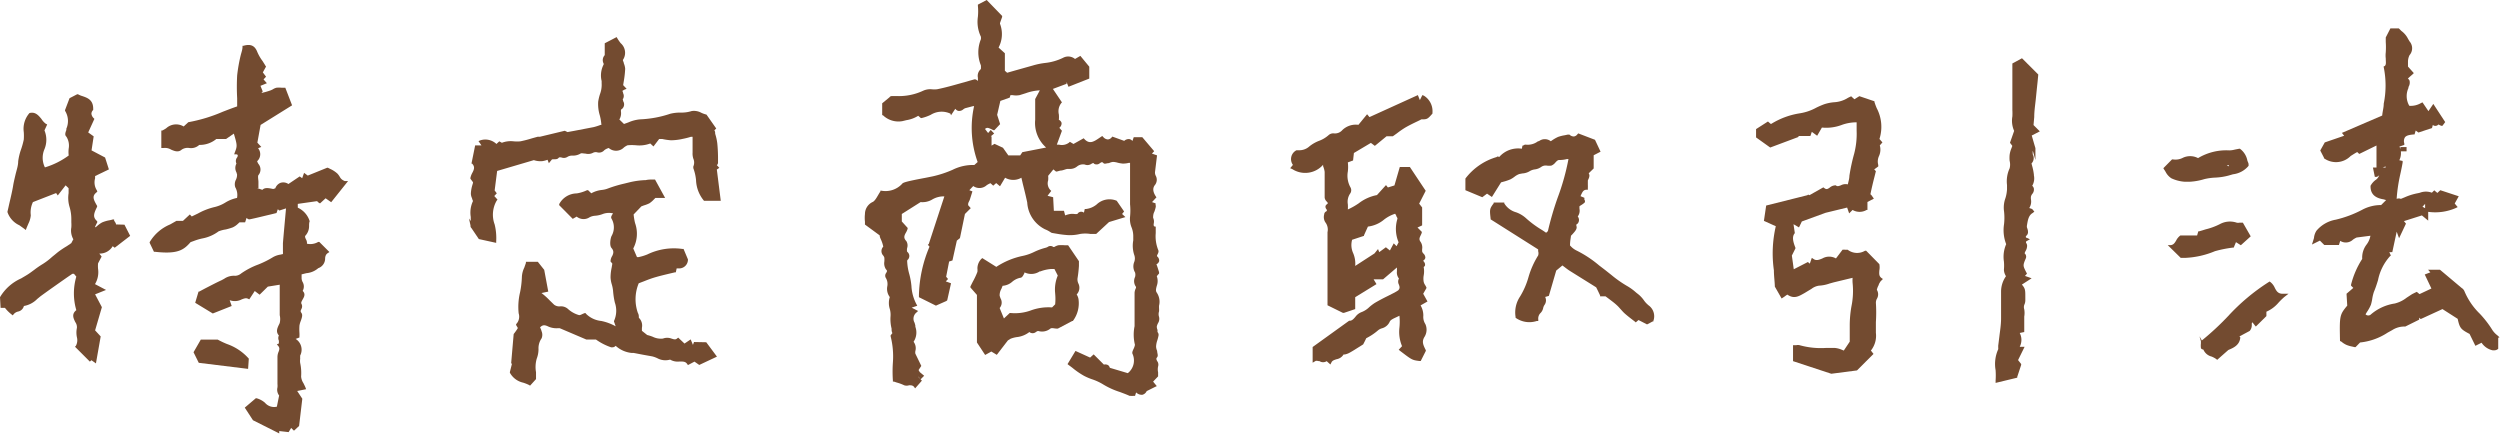 <svg xmlns="http://www.w3.org/2000/svg" viewBox="0 0 210.3 36.47"><defs><style>.cls-1{fill:#734b30;}</style></defs><g id="レイヤー_2" data-name="レイヤー 2"><g id="レイヤー_1-2" data-name="レイヤー 1"><path class="cls-1" d="M97.34,30.05c.11-.14,0-.33,0-.53a1,1,0,0,1-.09-.37,1.85,1.85,0,0,1,.11-.54,3.48,3.48,0,0,0,.1-.41.36.36,0,0,0-.09-.27.93.93,0,0,1,0-.1l0-.08a.66.66,0,0,1-.06-.29,1.12,1.12,0,0,1,.1-.27.68.68,0,0,0,.09-.53.76.76,0,0,1,0-.47,2,2,0,0,0,0-.24,1.94,1.94,0,0,1,0-.24,1.37,1.37,0,0,0-.19-1.09c-.11-.15-.07-.32,0-.58a1.16,1.16,0,0,0,0-.8,1.25,1.25,0,0,1,.09-.12l.1-.11,0-.06,0-.06c-.08-.25-.14-.46-.22-.66a.42.42,0,0,0,.23-.27.46.46,0,0,0-.18-.4l0-.08c.08-.15.17-.31.1-.45a3.1,3.1,0,0,1-.21-1.42v-.55l-.08,0c-.1-.05-.11-.1-.08-.29a.73.73,0,0,0-.06-.45c0-.09,0-.32.1-.5a2.47,2.47,0,0,0,.11-.36.4.4,0,0,0,0-.22.14.14,0,0,1,0-.06l0-.07-.3-.11.37-.4-.06-.09c-.24-.37-.27-.68-.08-.93a.71.71,0,0,0,.08-.8.59.59,0,0,1-.06-.31l.17-1.4-.43-.15.19-.2-1-1.18h-.72l-.11.32A.45.45,0,0,0,95,11.7a.56.56,0,0,0-.43.15l-1-.36-.06.07a.45.45,0,0,1-.32.17h0a.56.56,0,0,1-.39-.21l-.08-.08-.21.14c-.52.36-.86.56-1.28.13l-.07-.08-.86.48L90,11.93l-.09.08a1,1,0,0,1-.82.16H88.9L89.33,11l-.22-.25a.47.47,0,0,0,.19-.41.41.41,0,0,0-.23-.26,2.36,2.36,0,0,0,0-.46,1.12,1.12,0,0,1,.19-.93l.07-.08-.76-1.13,1.15-.43,0-.15.16.4,1.75-.69v-1l-.75-.91-.45.26a.9.9,0,0,0-1-.1,4.54,4.54,0,0,1-1.55.44,6.16,6.16,0,0,0-1,.21l-1.53.43-.63.18-.19-.17V4.48L84,4a2.42,2.42,0,0,0,.12-2l0-.06,0,0c.07-.21.14-.4.18-.51l0-.09L83,0l-.74.39,0,.1a4.7,4.7,0,0,1,0,.92,2.89,2.89,0,0,0,.25,1.67.63.63,0,0,1,0,.23,2.89,2.89,0,0,0,0,2.18,1.37,1.37,0,0,1,0,.32.75.75,0,0,0-.25.72,2.35,2.35,0,0,1,0,.28c-.1-.09-.2-.16-.31-.13L80.82,7c-.64.18-1.3.37-2,.51a2.22,2.22,0,0,1-.45,0,1.44,1.44,0,0,0-.71.12,4.8,4.8,0,0,1-2.25.45h-.06l.05,0-.34,0h0c-.17,0-.21.07-.22.09l-.63.52v1l.06,0a1.87,1.87,0,0,0,1.64.5l.33-.08a2.65,2.65,0,0,0,1-.37l.22.19h.07a3.8,3.8,0,0,0,.76-.27,1.74,1.74,0,0,1,1.66-.1L80,9.7l.07-.11.29-.44a.46.46,0,0,0,.25.18.53.53,0,0,0,.43-.14.68.68,0,0,1,.16-.09l.65-.17.09,0a8.47,8.47,0,0,0,.3,4.7l-.28.25a3.83,3.83,0,0,0-1.82.4,9,9,0,0,1-1.66.55l-.59.12c-1.49.28-1.93.39-2,.51a1.9,1.9,0,0,1-1.75.58h-.08l0,.06c-.08.12-.15.24-.22.36s-.26.46-.43.53a1.12,1.12,0,0,0-.65,1V18a2.87,2.87,0,0,0,0,.65v.24L74,19.8c0,.17.11.34.16.48a2.55,2.55,0,0,1,.14.47.54.54,0,0,0,0,.75.56.56,0,0,1,.09.17,1.93,1.93,0,0,1,0,.34.91.91,0,0,0,.14.65c.12.11.1.17,0,.32a.37.37,0,0,0,0,.42,1,1,0,0,1,.11.68,1.14,1.14,0,0,0,.21.91,1.65,1.65,0,0,0,0,1,1.82,1.82,0,0,1,.06.65,3.25,3.25,0,0,0,.09,1c0,.12,0,.25.07.38l-.15.19,0,.08a6.9,6.9,0,0,1,.19,2.21,11,11,0,0,0,0,1.51v.09l.09,0,.24.08a3.56,3.56,0,0,1,.62.23.65.65,0,0,0,.41,0c.18,0,.29,0,.41.12l.1.14.57-.65-.1-.1c-.07-.07-.21-.21-.2-.25a.17.17,0,0,1,0,0l.19.24.3-.3-.37-.31-.1-.17.23-.35L77,29.75a.63.63,0,0,1,0-.22.89.89,0,0,0-.15-.78A1.4,1.4,0,0,0,77,27.49l0-.09a2,2,0,0,0-.07-.26.67.67,0,0,1,.16-.85l.14-.13-.54-.28.47-.16-.08-.15a3.7,3.7,0,0,1-.41-1.51,5.78,5.78,0,0,0-.18-1,4.68,4.68,0,0,1-.18-1.11s0-.07.07-.12a.44.44,0,0,0-.07-.65.7.7,0,0,1,0-.32.7.7,0,0,0-.07-.58c-.27-.28-.17-.48,0-.77a2,2,0,0,0,.11-.26l0-.08-.49-.54V18L77.44,17a1.61,1.61,0,0,0,1-.23,1.88,1.88,0,0,1,1-.25l-1.31,4-.08.07.14.16a11,11,0,0,0-.89,4.09V25l1.43.71.88-.39.07-.06L80,23.83l-.44-.16.19-.2-.16-.19L79.84,22l.28-.09.37-1.67.26-.21,0,0L81.17,18l.49-.49-.22-.25,0-.08c0-.14.1-.26.14-.38s.09-.28.13-.41l.09-.29L81.54,16l.33-.35A.9.9,0,0,0,83,15.58a1.66,1.66,0,0,1,.32-.17l.23.21.25-.22.32.27.43-.72a1.37,1.37,0,0,0,1.37,0l.12.52c.13.52.25,1,.37,1.56a2.69,2.69,0,0,0,1.5,2.26,2.24,2.24,0,0,1,.44.23l.12.07h0l.47.08a8.18,8.18,0,0,0,.92.11,3.64,3.64,0,0,0,1-.1,2.78,2.78,0,0,1,.87,0h.48l1.08-1,1.38-.42L94.39,18l.17-.21-.62-.9,0,0a1.56,1.56,0,0,0-1.68.3,1.71,1.71,0,0,1-.9.39h-.11l-.07.31h0a.37.37,0,0,0-.55.11,1.12,1.12,0,0,1-.26,0,1.29,1.29,0,0,0-.34,0,2.11,2.11,0,0,0-.43.12h0l-.1-.39h-.85l-.06-1.14-.47-.12.31-.41-.09-.09a.82.82,0,0,1-.17-.79,1.72,1.72,0,0,0,0-.39l.44-.54.22.18.07,0,.29-.08c.21,0,.4-.11.59-.14l.19,0a.93.93,0,0,0,.65-.22.8.8,0,0,1,.63-.15.58.58,0,0,0,.56-.06c.13-.07.17-.09.23,0a.42.42,0,0,0,.49-.06c.14-.09.19-.11.29,0s.28,0,.47,0a1,1,0,0,1,.33-.1,1.6,1.6,0,0,1,.41.07,2.7,2.7,0,0,0,.41.07,1.82,1.82,0,0,0,.51-.06l.11,0v3c0,.16,0,.32,0,.48a5.23,5.23,0,0,1,0,1.05,1.9,1.9,0,0,0,.14.93,2,2,0,0,1,.13.67c0,.13,0,.26,0,.39a2.48,2.48,0,0,0,.08,1.22.83.83,0,0,1,0,.6,1,1,0,0,0,.07.88.68.68,0,0,1,0,.38.81.81,0,0,0,.08.83l0,.09a1,1,0,0,0-.12.41c0,.69,0,1.44,0,2.17,0,.21,0,.43,0,.64A3.55,3.55,0,0,0,95.47,29c0,.06-.06.25-.12.36a1.72,1.72,0,0,0-.1.26l0,.06,0,.05a1.35,1.35,0,0,1-.38,1.66l-1.51-.45a.44.44,0,0,0-.14-.22.48.48,0,0,0-.36-.05h0L92,29.81l-.3.27-1.23-.56-.67,1.11.1.08c.15.11.29.21.42.32a6.49,6.49,0,0,0,.86.58,4.71,4.71,0,0,0,.73.31,4.53,4.53,0,0,1,.86.4,6.49,6.49,0,0,0,1.45.66c.26.1.54.2.8.32l.11,0a.65.65,0,0,0,.2,0l.06,0,.09,0,.09-.29a.67.67,0,0,0,.52.2.55.55,0,0,0,.37-.31l.68-.34.17-.08L97,32.1l.42-.44v-.05c0-.1,0-.19,0-.29a1.17,1.17,0,0,1,0-.5.5.5,0,0,0-.09-.46C97.27,30.21,97.24,30.17,97.34,30.05Zm-14-18.58.29-.24-.29-.3-.22.26-.26-.34c.17-.16.3-.08.5,0l.2.1.09,0,.48-.51-.25-.78.27-1.17.79-.28L85,8l.16,0a1.63,1.63,0,0,0,.62,0l.51-.16a4.06,4.06,0,0,1,1.18-.24h0l-.39.73v1.75A2.75,2.75,0,0,0,88,12.41l-2,.39,0,0-.18.27h-1l-.45-.64-.71-.33-.25.15v-.78Z"/><path class="cls-1" d="M28.55,14.82a1.66,1.66,0,0,0-.16-.21,2.29,2.29,0,0,0-.61-.4l-.2-.1-.06,0-1.63.66-.31-.23-.16.45-.21-.15-.95.64a.75.75,0,0,0-.69-.09.77.77,0,0,0-.41.45l-.18.06c-.4-.09-.71-.14-.91.07l-.44-.15.11,0v-.1c0-.14,0-.29,0-.43s-.07-.47,0-.56a.73.73,0,0,0,0-.94,1,1,0,0,1-.11-.23.79.79,0,0,0,.08-1.09l.27-.11L21.65,12l.27-1.49,2.65-1.65L24,7.38h-.31a2.16,2.16,0,0,0-.44,0,1.09,1.09,0,0,0-.31.14,1.76,1.76,0,0,1-.2.09,5.7,5.7,0,0,1-.75.21l.11-.13-.19-.47L22.45,7l-.28-.32.21-.23-.27-.36.27-.49-.05-.07c-.08-.14-.16-.26-.24-.39a3.65,3.65,0,0,1-.45-.78c-.21-.53-.56-.68-1.16-.51l-.08,0,0,.09c0,.23-.09.46-.15.7a13.41,13.41,0,0,0-.3,1.7,17.61,17.61,0,0,0,0,1.92c0,.23,0,.46,0,.69-.41.14-.82.3-1.21.45a13.19,13.19,0,0,1-2.9.88h0l-.39.36a1.23,1.23,0,0,0-1.47.15,2.79,2.79,0,0,1-.33.19l-.08,0v1.47l.18,0a1,1,0,0,1,.65.14c.28.12.6.25.88,0a.91.91,0,0,1,.65-.14,1,1,0,0,0,.83-.26,2.18,2.18,0,0,0,1.44-.5h.82l.65-.45c.3,1,.29,1.05.08,1.59l-.05.15.15,0c.11,0,.15.06.15.07s0,.14-.06.2a.49.49,0,0,0-.05.51.77.77,0,0,0,0,.74,1.42,1.42,0,0,0,.05.16.92.92,0,0,1-.09.45.82.82,0,0,0-.06.64,1.31,1.31,0,0,1,.15.9,3,3,0,0,0-1,.4,3.08,3.08,0,0,1-.86.36,5.42,5.42,0,0,0-1.43.55l-.52.25-.16-.17-.58.54h-.55l0,0-.53.3a3.6,3.6,0,0,0-1.72,1.49l0,.06.36.75h.08c1.94.22,2.43-.16,3-.81l.33-.12a4.66,4.66,0,0,1,.65-.19,3.31,3.31,0,0,0,1.38-.6A2.72,2.72,0,0,1,19,19.3a5.36,5.36,0,0,0,.57-.17,1.57,1.57,0,0,0,.45-.31l.13-.12h.47l.12-.37c.09.08.17.14.27.12.58-.12,1.16-.27,1.72-.4l.53-.13.11-.32.13.11.56-.18-.06.66c-.07.79-.14,1.53-.2,2.27,0,.22,0,.43,0,.66a2.09,2.09,0,0,1,0,.25l-.22.05a1.77,1.77,0,0,0-.61.21,8,8,0,0,1-1.24.62,6.37,6.37,0,0,0-1.44.75.83.83,0,0,1-.51.2,1.43,1.43,0,0,0-.92.25l-.22.12c-.48.22-.93.46-1.38.69l-.51.27-.05,0-.28.94,1.48.9,1.59-.63-.17-.49a1.23,1.23,0,0,0,1-.06c.23-.09.39-.14.54-.06l.11.05.46-.7.41.31.69-.68,1-.16v2.21c0,.11,0,.23,0,.35a1.41,1.41,0,0,1,0,.66,1,1,0,0,1-.07.15c-.13.28-.28.59,0,.9a.5.5,0,0,0,0,.44c0,.19,0,.2,0,.23l-.17.08.12.14c.13.16.1.31,0,.54a1.16,1.16,0,0,0-.07.37v1.08c0,.12,0,.24,0,.36s0,.56,0,.84a1.43,1.43,0,0,1,0,.29.8.8,0,0,0,.14.68l-.19.94a1,1,0,0,1-1-.33,1.82,1.82,0,0,0-.71-.38h-.06l-.93.79.69,1.06,2.21,1.11,0-.2.79.09.21-.35.24.23.43-.4.27-2.29v0L25,32.89l.75-.15-.06-.16c-.05-.12-.11-.23-.16-.34a1.19,1.19,0,0,1-.2-.57,4,4,0,0,0-.08-1.14,1.29,1.29,0,0,1,0-.34V30.1a.38.38,0,0,1,0-.1l0-.09a1.07,1.07,0,0,0-.38-1.4l.32-.12v-.1a2.72,2.72,0,0,0,0-.28,4.24,4.24,0,0,1,0-.62,1.66,1.66,0,0,1,.11-.39c.09-.26.18-.5.06-.67s-.06-.2,0-.35a.44.44,0,0,0,0-.42c-.05-.1,0-.19.1-.37s.28-.45,0-.72a.74.74,0,0,0,0-.74.75.75,0,0,1-.09-.33c0-.11,0-.22,0-.32v0l.4-.1a1.74,1.74,0,0,0,1-.42.86.86,0,0,0,.58-.8c0-.2.07-.37.21-.46l.15-.1-.85-.85-.09,0a1.31,1.31,0,0,1-.95.15.6.6,0,0,0-.09-.38c-.08-.18-.1-.25,0-.34A1.18,1.18,0,0,0,26,19c0-.13,0-.26.05-.39v0l0,0a1.84,1.84,0,0,0-1-1.14v-.32l1.62-.23.14.13.11.06.47-.43.47.33,1.42-1.78-.28,0C28.73,15.12,28.65,15,28.55,14.82Z"/><path class="cls-1" d="M119.78,8.05,119.65,8l-.21.42L119.27,8,115.2,9.85,115,9.61l-.73.89a1.63,1.63,0,0,0-1.35.44.82.82,0,0,1-.72.28.58.58,0,0,0-.43.14,2.52,2.52,0,0,1-.82.49,3,3,0,0,0-.8.46,1.26,1.26,0,0,1-.87.33h-.22l0,0a.83.83,0,0,0-.3,1.23l-.23.28.17.07a2,2,0,0,0,2.6-.36l0,.12a1.83,1.83,0,0,1,.13.48c0,.54,0,1.08,0,1.61v.54a.53.53,0,0,0,.17.34s.1.11.1.14a.29.29,0,0,1-.09.1c-.2.15-.09.35,0,.45a.34.34,0,0,1,0,.11s0,0-.08.05a.29.29,0,0,0-.14.24.83.83,0,0,0,.09.65,1,1,0,0,1,.19.84c0,.1,0,.2,0,.3,0,1.44,0,2.89,0,4.31v1.54l1.3.64.08,0L114,26V25l1.79-1.1-.24-.4h.79l1.17-1c0,.11,0,.21,0,.32a.81.81,0,0,0,.17.61.54.54,0,0,0,0,.52c.06.18.1.31-.07.48l-.28.17-.57.29c-.37.18-.75.38-1.11.59a4,4,0,0,0-.46.35,1.91,1.91,0,0,1-.62.41,1.16,1.16,0,0,0-.56.42c-.18.21-.31.34-.52.32h0l-3.07,2.21v1.32l.22-.13c.11-.07.2,0,.36,0a.54.54,0,0,0,.6,0l.31.28.09-.17c.07-.16.24-.21.42-.27a.86.86,0,0,0,.6-.4l.1,0a1.4,1.4,0,0,0,.39-.14c.28-.15.55-.33.81-.49l.35-.22v0c.09-.17.18-.35.26-.52a4.79,4.79,0,0,0,1-.67.91.91,0,0,1,.31-.16,1,1,0,0,0,.66-.55c.06-.16.31-.27.57-.39l.25-.12a4.88,4.88,0,0,1,0,1,3.11,3.11,0,0,0,.22,1.56l-.28.3.12.1c1,.76,1,.77,1.64.85l.09,0,.43-.85,0-.06c-.23-.45-.36-.74-.1-1.14a1.14,1.14,0,0,0,.06-1.06,1.11,1.11,0,0,1-.17-.69,1.68,1.68,0,0,0-.23-.88l.58-.33-.36-.65.27-.47,0-.07-.1-.18a.79.79,0,0,1-.13-.29,1.55,1.55,0,0,1,0-.52,1.92,1.92,0,0,0,0-.72.32.32,0,0,0,.11-.12.36.36,0,0,0-.09-.32.64.64,0,0,1-.06-.1l0,0a.36.36,0,0,0,.18-.23.48.48,0,0,0-.16-.36.76.76,0,0,1-.1-.14,1,1,0,0,1,0-.31.86.86,0,0,0-.13-.52c-.17-.22-.1-.36,0-.57a1.89,1.89,0,0,0,.09-.21l0-.08-.36-.36.39-.18V17.45l-.25-.32.55-1.08-1.33-2h-.85l-.45,1.55-.55.17-.16-.2-.76.84a3.59,3.59,0,0,0-1.53.69,5.9,5.9,0,0,1-.92.52,3.23,3.23,0,0,0,0-.44,1.22,1.22,0,0,1,.21-.92.49.49,0,0,0,0-.52,2,2,0,0,1-.21-1.31,3.3,3.3,0,0,0,0-.77l.44-.16.07-.63,1.43-.85.33.25.09-.07.9-.74h.53l0,0,.35-.25a7.54,7.54,0,0,1,.71-.49c.26-.15.52-.28.85-.44l.49-.24c.46,0,.51,0,.93-.49l0,0V9.46A1.53,1.53,0,0,0,119.78,8.05Zm-2.13,12.33-.17.33-.24-.24-.32.6-.34-.27-.56.41-.1-.26-.3.37L114,22.37a2.24,2.24,0,0,0-.17-1.07,1.65,1.65,0,0,1-.09-1.13l1-.33,0-.05.33-.73a2.59,2.59,0,0,0,1.36-.59,3,3,0,0,1,.93-.49l.09.15c0,.07.07.14.1.22l0,.06A2.89,2.89,0,0,0,117.65,20.38Z"/><path class="cls-1" d="M210.26,28.38a2.19,2.19,0,0,0-.23-.21,1.85,1.85,0,0,1-.36-.39,8.56,8.56,0,0,0-1.07-1.39,5.73,5.73,0,0,1-1.29-1.89.6.6,0,0,0-.24-.28l0,0L205.62,23l-.37-.31h-1l.19.22-.47.18.56,1.18-1,.47-.23-.19-.17.08-.22.11-.46.3a2.62,2.62,0,0,1-1,.49,4,4,0,0,0-2,.91.32.32,0,0,1-.46,0l.1-.17a3.5,3.5,0,0,0,.35-.63,3.61,3.61,0,0,0,.12-.55,3.74,3.74,0,0,1,.13-.53c.14-.33.25-.67.35-1a4.25,4.25,0,0,1,1-2l.08-.07-.05-.1-.08-.18a.65.65,0,0,0,.14,0h.11l.37-1.72.2.55.58-1.23-.17-.21,1.51-.48.53.44v-.3c0-.18,0-.31,0-.44a4.31,4.31,0,0,0,2.32-.32l.16-.08-.25-.3.34-.61L205.28,16l-.25.23-.26-.22-.2.2a1.42,1.42,0,0,0-1,0,2.61,2.61,0,0,1-.27.06,5,5,0,0,0-1,.32l-.34.14a.43.43,0,0,0-.35,0l0-.06a13.47,13.47,0,0,1,.3-2c.08-.36.15-.7.2-1v-.13l-.28-.06a1.33,1.33,0,0,0,.13-.75h.48v-.36h-.52v.18a.83.83,0,0,0-.08-.22l.41-.14,0-.13a.61.61,0,0,1,.05-.5c.13-.19.46-.22.72-.25h.09l.1-.33.23.17,1.14-.38.07-.26a.33.33,0,0,0,.19.08.35.35,0,0,0,.28-.12l.1.05.13.06.11,0,.23-.31-1-1.53-.41.61-.5-.74-.11.05a1.69,1.69,0,0,1-1,.24,1.63,1.63,0,0,1-.07-1.5l0-.08a.7.7,0,0,0,.09-.54.46.46,0,0,0-.14-.17c.12-.12.25-.23.4-.36l.1-.1-.49-.55c0-.13,0-.26,0-.38a1.24,1.24,0,0,1,.13-.58.88.88,0,0,0,0-1.16l-.13-.22A1.82,1.82,0,0,0,202,2.6l-.21-.21-.05,0h-.66l-.39.76,0,.07c0,.1,0,.2,0,.31a6.57,6.57,0,0,1,0,.88,2.15,2.15,0,0,0,0,.51c0,.32.06.51-.1.65l-.07,0,0,.09a7.67,7.67,0,0,1,0,3.06c0,.33-.1.65-.13,1L197,11.18l.19.24-1.63.56-.38.68.31.6,0,.05a1.73,1.73,0,0,0,2.25-.19c.18-.11.36-.23.55-.33l.17.16,1.45-.71v1.85h-.3l.16.79.14,0a.39.39,0,0,0,.23-.15h0a.76.76,0,0,1-.32.42,1.49,1.49,0,0,0-.41.48v.06c0,.8.62,1,1.1,1.08l.21.06-.42.42a3.31,3.31,0,0,0-1.58.39,9.35,9.35,0,0,1-2.24.84,2.73,2.73,0,0,0-1.62.93,1.4,1.4,0,0,0-.2.53c0,.1-.05.2-.08.32l-.1.31.67-.33.37.37h1.23l.11-.35a.87.87,0,0,0,1.07-.1,1.83,1.83,0,0,1,.31-.18l1.16-.15a1.71,1.71,0,0,1-.33.75,1.8,1.8,0,0,0-.36,1.2,7.18,7.18,0,0,0-.94,2.17l0,.08.19.19-.57.49.06,1c-.65.78-.65.86-.61,2.91v.08l.06,0,.12.09a1.65,1.65,0,0,0,.36.22,2.33,2.33,0,0,0,.47.14l.22.05.08,0,.38-.39a5.18,5.18,0,0,0,2.32-.83l.38-.21a1.88,1.88,0,0,1,1.1-.3h0l1.17-.58,0-.17.13.12,1.83-.84,1.28.82c.17.77.25.88,1,1.27l.49,1,.52-.26a1.49,1.49,0,0,0,.94.64h.1a.5.5,0,0,0,.36-.13l0-.05v-.88Zm-9.58-14.29h-.24l.23-.09ZM204,17.51l-.22-.12.22-.24Z"/><path class="cls-1" d="M158.1,11.69a3.36,3.36,0,0,0-.23-2.59,5.44,5.44,0,0,1-.19-.52l0-.06-1.27-.43-.42.26-.27-.25-.23.11-.27.15a2.46,2.46,0,0,1-.93.24,3.58,3.58,0,0,0-.84.17,6.76,6.76,0,0,0-.67.29,4.21,4.21,0,0,1-1.37.47,6.42,6.42,0,0,0-2.41.89l-.05,0-.23-.2-1,.64v.7l1.19.85,2.38-.89,0-.08h1l.12-.35.45.33.4-.69a3.7,3.7,0,0,0,1.64-.21,3.61,3.61,0,0,1,1.28-.23c0,.24,0,.48,0,.71a6.61,6.61,0,0,1-.21,1.94,15.29,15.29,0,0,0-.4,1.86c0,.23-.08.47-.13.71a.84.84,0,0,0-.59.08c-.19.07-.31.11-.42,0l0,0h0a.76.76,0,0,0-.5.18c-.19.14-.29.19-.47.05l-.08-.06-1.17.66h0l0,0h0c-.07-.05-.12-.06-.17,0l-3.47.87-.19,1.29,1,.45a10.13,10.13,0,0,0-.16,3.71c0,.48.07.93.08,1.37l.57,1,.12-.08a2.49,2.49,0,0,0,.24-.17l.12-.08c.58.41,1,.12,1.45-.13l.28-.17.3-.18a1.35,1.35,0,0,1,.63-.27,3.13,3.13,0,0,0,.89-.18l.36-.1,1.16-.28.42-.1h0a3,3,0,0,0,0,.42,6.5,6.5,0,0,1-.1,2,9.4,9.4,0,0,0-.14,1.5v1.45l-.5.75-.17-.07a1.92,1.92,0,0,0-.57-.15h-.78a6.64,6.64,0,0,1-2.19-.23.6.6,0,0,0-.3,0h-.13l-.13,0v1.34l3.22,1.06,2.16-.28,1.39-1.39-.22-.28a2,2,0,0,0,.42-1.49c0-.31,0-.61,0-.91a12.57,12.57,0,0,0,0-1.62.7.7,0,0,1,.08-.33.72.72,0,0,0,0-.76,1.47,1.47,0,0,1,.16-.41c0-.09.09-.18.12-.26l.06-.07.06-.06.11-.11-.13-.09c-.2-.16-.19-.34-.17-.63a1.38,1.38,0,0,0,0-.53l-1.11-1.13-.09,0a1.3,1.3,0,0,1-1.46-.08L155,21l-.56.74a1.15,1.15,0,0,0-1.14,0c-.31.13-.52.2-.74.05l-.15-.1-.17.49-.16-.14-1.19.61c-.05-.37-.1-.74-.16-1.15l.3-.6,0-.06c-.21-.53-.3-.94-.05-1.23l0,0-.11-.75.46.27.24-.5,2-.73,1.81-.44.17.49.29-.29a1.16,1.16,0,0,0,1.18,0l.07,0v-.67l.54-.28-.09-.13-.12-.17-.08-.07c.1-.49.22-1,.34-1.46l.12-.48-.14-.15L158,14l0-.12a1.09,1.09,0,0,1,.06-.75,1.31,1.31,0,0,0,.07-.9l.22-.25Z"/><path class="cls-1" d="M58.38,28.77l-.09.24-.19-.46-.52.35-.53-.5-.1.08c-.13.11-.25.07-.47,0a1,1,0,0,0-.71,0,1.54,1.54,0,0,1-.86-.15,3.68,3.68,0,0,0-.47-.15L54,27.83a2.53,2.53,0,0,1,0-.27.91.91,0,0,0-.26-.83c0-.14,0-.27-.08-.4a3.5,3.5,0,0,1,.07-2.5l.47-.18c.35-.14.65-.25,1-.35s.69-.18,1.06-.27l.51-.12.08,0,.07-.33.2,0a.74.74,0,0,0,.75-.76v0l-.37-.88H57.4a5.12,5.12,0,0,0-2.94.46,4,4,0,0,1-.71.22.33.33,0,0,1-.17,0h0l-.31-.72a2.66,2.66,0,0,0,.15-2.14,5.4,5.4,0,0,1-.12-.72l.65-.68.21-.08a2.68,2.68,0,0,0,.47-.18,2.12,2.12,0,0,0,.39-.34,1.14,1.14,0,0,0,.11-.11h.82L55.1,15.1H55c-.24,0-.46,0-.67.05a6.79,6.79,0,0,0-1.31.17l-.53.13a10.84,10.84,0,0,0-1.31.39,2,2,0,0,1-.57.14,2.34,2.34,0,0,0-.87.28L49.47,16l-.09,0a3.15,3.15,0,0,1-.87.27,1.69,1.69,0,0,0-1.47.9l0,.09,1.14,1.15.33-.19a.91.91,0,0,0,1.08.06,1.14,1.14,0,0,1,.45-.13,2.21,2.21,0,0,0,.62-.13,1.49,1.49,0,0,1,.91-.07v0c-.11.16-.21.31-.13.44a1.46,1.46,0,0,1,0,1.47c-.1.23-.18.79,0,1s.2.39.06.67a.91.91,0,0,0-.14.42v.05l0,0a1.55,1.55,0,0,1,.15.18l-.06.35a3.86,3.86,0,0,0-.09.81,2.36,2.36,0,0,0,.11.6,3.06,3.06,0,0,1,.1.51,6.51,6.51,0,0,0,.15,1A2.08,2.08,0,0,1,51.65,27l0,.05.14.4A4.19,4.19,0,0,0,50.58,27a2.12,2.12,0,0,1-1.26-.58l-.06-.08-.09,0-.21.09a.56.56,0,0,1-.24.08,2.34,2.34,0,0,1-.91-.49.88.88,0,0,0-.69-.25.71.71,0,0,1-.51-.14l-.37-.36a6,6,0,0,0-.69-.62l.57-.12-.34-1.83-.54-.68h-1l0,.1-.14.4a2,2,0,0,0-.2.8,7.73,7.73,0,0,1-.15,1.26,5.27,5.27,0,0,0-.12,1.78.9.9,0,0,1-.17.86c-.11.09,0,.18.09.35l0,.05a5.25,5.25,0,0,1-.34.48l0,0L43,30.54l.06.08-.17.68,0,.05a1.69,1.69,0,0,0,1.12.84,3.43,3.43,0,0,1,.48.19l.1.06.5-.55v-.05c0-.17,0-.35,0-.53a2.52,2.52,0,0,1,.06-1.14,2.26,2.26,0,0,0,.15-.8,1.45,1.45,0,0,1,.26-.91.78.78,0,0,0,0-.59,1.62,1.62,0,0,0-.13-.33v0c.23-.24.41-.21.72-.06a1.68,1.68,0,0,0,.75.13h.19l2.23.95.81,0a4.88,4.88,0,0,0,1.29.66c.13,0,.25,0,.37-.13h0a2.34,2.34,0,0,0,1.35.6l.17,0,.78.15.78.14a2.35,2.35,0,0,1,.42.15,1.42,1.42,0,0,0,1.08.12,1.26,1.26,0,0,0,.79.16c.32,0,.5,0,.64.2l.07.1.55-.29.4.28L60.31,30l-.9-1.21Z"/><path class="cls-1" d="M9.76,18.88c0-.11-.12-.25-.16-.32l0-.1-.11,0a2.37,2.37,0,0,1-.34.08,2.83,2.83,0,0,0-.56.17,2.19,2.19,0,0,0-.46.34L8,19.13H8l0-.06.11-.23.07-.13,0-.09-.07-.07c-.33-.33-.19-.64.06-1.16l0-.07-.07-.12c-.24-.43-.36-.71,0-1l.09-.09L8.14,16A1.24,1.24,0,0,1,8,15c0-.06,0-.13,0-.19l1.16-.56-.32-1L7.7,12.65l.18-1.18-.46-.33L7.94,10l-.07-.07a.62.62,0,0,1-.18-.36.45.45,0,0,1,.15-.32l0,0V9.14c0-.74-.49-.91-.89-1.05a1.76,1.76,0,0,1-.39-.16l-.07,0-.64.33-.38,1,0,.06a1.61,1.61,0,0,1,.11,1.51.76.76,0,0,1,0,.11c-.08.21-.15.42,0,.55a1.4,1.4,0,0,1,.2,1,2.33,2.33,0,0,0,0,.59,6.58,6.58,0,0,1-2,1L3.74,14a1.83,1.83,0,0,1,0-1.45,2.06,2.06,0,0,0,0-1.58l.23-.5-.12-.06A1.56,1.56,0,0,1,3.48,10c-.24-.29-.51-.62-1-.49h0l0,0a2,2,0,0,0-.48,1.6,4.33,4.33,0,0,1,0,.63,6.42,6.42,0,0,1-.23.83,5,5,0,0,0-.24,1c0,.38-.14.75-.23,1.14s-.15.62-.2.94-.19.94-.31,1.44c-.05.22-.1.46-.16.7v.06a1.89,1.89,0,0,0,1,1.1l.39.28.15.12.07-.19.15-.35a1.91,1.91,0,0,0,.2-.7A2,2,0,0,1,2.77,17l1.95-.76.14.2.66-.85.25.24,0,.42a2.63,2.63,0,0,0,.07,1.12A3.57,3.57,0,0,1,6,18.45c0,.08,0,.17,0,.25a3.12,3.12,0,0,1,0,.43,1.49,1.49,0,0,0,.17,1c-.08.14-.14.26-.17.32l-.4.27a7.7,7.7,0,0,0-.73.49l-.49.4a5.26,5.26,0,0,1-.77.59,7.81,7.81,0,0,0-.73.5c-.18.13-.36.27-.55.39s-.37.22-.55.33A3.89,3.89,0,0,0,0,25l0,0,.05.9H.42a3,3,0,0,0,.54.54l.11.09.09-.11a.69.69,0,0,1,.35-.21.63.63,0,0,0,.5-.47,2.07,2.07,0,0,0,1.12-.59l.28-.23c.74-.54,1.5-1.07,2.24-1.59l.44-.3h.13l.2.24a5,5,0,0,0,0,2.82c-.43.34-.23.7-.09,1a.74.74,0,0,1,.14.49,1.92,1.92,0,0,0,0,.79,1,1,0,0,1-.08.71l-.08.09,1.25,1.25.13-.12.38.27.4-2.27L8,27.79l.57-1.95L8,24.76l.92-.37-.93-.49a1.93,1.93,0,0,0,.26-1.28,2.45,2.45,0,0,1,0-.47l.3-.57-.2-.25a1.26,1.26,0,0,0,1.13-.62l.17.13,1.3-1-.48-.94Z"/><path class="cls-1" d="M138.67,25.68l-.1-.09a2,2,0,0,1-.3-.35,2.75,2.75,0,0,0-.4-.44l-.24-.19a4.4,4.4,0,0,0-.79-.57,9.67,9.67,0,0,1-1.29-.91l-.53-.42-.51-.39a9.41,9.41,0,0,0-1.94-1.27,1.63,1.63,0,0,1-.45-.35l-.05-.05c0-.37.06-.6.08-.82l.09-.09,0,0,.09-.1c.18-.2.34-.39.29-.59s0-.16.1-.25a.47.47,0,0,0,0-.59.81.81,0,0,0,.15-.62,1.14,1.14,0,0,1,0-.25l.13-.08a2.26,2.26,0,0,0,.28-.2c.08-.08.05-.19,0-.28s0,0,0-.06l0-.08-.33-.14a.75.75,0,0,0,.06-.13c.12-.25.19-.39.43-.41h.13V15.8a2.29,2.29,0,0,0,0-.25c0-.14,0-.3,0-.36s.24-.38.07-.61l.42-.41V13.06l.58-.3-.47-1-1.41-.54-.07.08a.44.44,0,0,1-.29.18.52.52,0,0,1-.38-.16l-.06,0-.07,0-.28.06a3,3,0,0,0-.55.14,3.3,3.3,0,0,0-.49.28l-.12.08a.81.81,0,0,0-1,0l-.07,0a1.42,1.42,0,0,1-1,.29.29.29,0,0,0-.25.08l0,0-.06,0-.05.26a2.11,2.11,0,0,0-1.91.7s-.13-.1-.21,0a5.1,5.1,0,0,0-2.63,1.81l0,0V16l1.42.59.4-.3.41.28.77-1.23.18-.05a4.22,4.22,0,0,0,.6-.2,2.21,2.21,0,0,0,.36-.23,1.54,1.54,0,0,1,.39-.22l.26-.05a1.34,1.34,0,0,0,.65-.21,1.11,1.11,0,0,1,.4-.13,1.16,1.16,0,0,0,.54-.21.65.65,0,0,1,.47-.11,1.26,1.26,0,0,0,.38,0,.82.82,0,0,0,.34-.26c.13-.14.22-.23.37-.21a2.47,2.47,0,0,0,.6-.08l.13,0a19.52,19.52,0,0,1-.91,3.25,26,26,0,0,0-.82,2.81s-.1.1-.15.14l0,0c-.16-.11-.32-.22-.49-.32a8.48,8.48,0,0,1-1.22-.92,2.48,2.48,0,0,0-.81-.48,1.71,1.71,0,0,1-1-.75l0-.07h-.89l0,.06c-.34.46-.35.5-.26,1.28v.07l4,2.53s0,.1,0,.15a.61.61,0,0,1,0,.36,7.13,7.13,0,0,0-.81,1.81,6.51,6.51,0,0,1-.71,1.64,2.41,2.41,0,0,0-.38,1.72v.07l0,0a2,2,0,0,0,1.79.27l.12,0,0-.13a.65.65,0,0,1,.2-.55.82.82,0,0,0,.21-.4.81.81,0,0,1,.1-.25.65.65,0,0,0,.07-.69l.31-.09.62-2.13.52-.43.16.12c.17.13.31.24.47.34L134,24l.27.17c.12.23.22.45.33.68l0,.08h.46l.27.2c.22.17.43.32.63.5s.23.23.35.36.22.25.34.36.4.34.6.49l.26.2.09.08.23-.2.72.37.25-.13.22-.12.06,0V27A1.13,1.13,0,0,0,138.67,25.68Z"/><path class="cls-1" d="M60.51,14.12l-.21-.23h0a.27.27,0,0,0,.1-.19v-.23a13.11,13.11,0,0,0-.06-1.4,4.43,4.43,0,0,0-.18-.82c0-.1,0-.19-.07-.29l.16-.15-.82-1.17,0,0A2.48,2.48,0,0,1,59,9.49a1.29,1.29,0,0,0-.81-.15,2.83,2.83,0,0,1-.95.13,3.55,3.55,0,0,0-.86.1,9.09,9.09,0,0,1-2.53.47,3.15,3.15,0,0,0-1,.26l-.36.13-.39-.38a1,1,0,0,0,.14-.62.72.72,0,0,1,0-.21.5.5,0,0,0,.18-.71c0-.1-.07-.16,0-.21a.51.51,0,0,0,0-.45c0-.08-.07-.17-.05-.21s0,0,.14-.09l.2-.08-.29-.31.06-.37a8.4,8.4,0,0,0,.11-1,1.41,1.41,0,0,0-.11-.45c0-.09-.1-.26-.08-.3a1.07,1.07,0,0,0-.19-1.41,3.83,3.83,0,0,1-.27-.39l-.07-.12-1,.52v.09c0,.14,0,.28,0,.41s0,.44,0,.5a.61.61,0,0,0-.09.71s0,.08,0,.07a2,2,0,0,0-.17,1.4l0,.18a2.22,2.22,0,0,1-.14.92,4.14,4.14,0,0,0-.15.63,3.25,3.25,0,0,0,.14,1.17,4.49,4.49,0,0,1,.13.79l-.08,0a4.52,4.52,0,0,1-.56.18l-1.61.31-.6.11L47.51,11l-2.12.51,0,.28,0-.29-.15,0-.47.13a9.84,9.84,0,0,1-1,.26,3.33,3.33,0,0,1-.55,0,2.1,2.1,0,0,0-1,.12L42,11.89l-.24.22,0,0a1.36,1.36,0,0,0-1.34-.31l-.17.07.25.36h-.53l-.31,1.53.05,0c.26.27.18.49,0,.82a1.53,1.53,0,0,0-.14.39v.06l.22.3c0,.1-.05.2-.07.29a2.76,2.76,0,0,0-.11.66.91.91,0,0,0,.1.4c0,.08.09.21.07.25a2.27,2.27,0,0,0-.18,1.32c0,.11,0,.22,0,.34l-.15-.21.13.59a.25.25,0,0,0,.08.22l.62.92,1.46.32V20.3a4.79,4.79,0,0,0-.13-1.42,2.36,2.36,0,0,1,.17-2l.07-.09-.27-.3.21-.23-.07-.09-.11-.15.21-1.64,3.09-.91a1.69,1.69,0,0,0,.75.08,2.34,2.34,0,0,0,.4-.11h0l.11.29.27-.33h.09c.18,0,.35,0,.43-.09s.12-.09.28-.06a.56.56,0,0,0,.52-.07.76.76,0,0,1,.4-.09,1.22,1.22,0,0,0,.67-.17c.08-.06.26,0,.42,0a.87.87,0,0,0,.62-.06.5.5,0,0,1,.35-.05.58.58,0,0,0,.61-.17,1,1,0,0,1,.38-.19.93.93,0,0,0,1.28-.05,1.47,1.47,0,0,1,.3-.18,4.21,4.21,0,0,1,.71,0,2.62,2.62,0,0,0,1.2-.15l.27.25.48-.63.25,0a4.9,4.9,0,0,0,.74.11,4.59,4.59,0,0,0,1-.12,6,6,0,0,0,.67-.17l.15,0c0,.12,0,.23,0,.33,0,.35,0,.68,0,1a1.38,1.38,0,0,0,.06.5.82.82,0,0,1,0,.67l0,.07,0,.06a4,4,0,0,1,.23,1,2.87,2.87,0,0,0,.67,1.75l0,0h1.41l-.33-2.63Z"/><path class="cls-1" d="M171.06,10.52l.06-.68c0-.51.08-1,.13-1.49s.1-1,.15-1.45l.06-.63L170.09,4.9l-.81.44V8c0,.41,0,.84,0,1.26a4.91,4.91,0,0,1,0,.54,2.09,2.09,0,0,0,.15,1.21l-.35,1,.19.25c0,.08-.05.15-.07.22a2.14,2.14,0,0,0-.15.55,2.83,2.83,0,0,0,0,.5,1.28,1.28,0,0,1,0,.63,2.59,2.59,0,0,0-.22,1.4v.37a3.11,3.11,0,0,1-.13.73,2.31,2.31,0,0,0-.12,1.12,4.86,4.86,0,0,1,0,1.08,3.26,3.26,0,0,0,.18,1.68,2.65,2.65,0,0,0-.19,1.46,4,4,0,0,1,0,.69,1,1,0,0,0,.11.43l.06.12,0,0a2.24,2.24,0,0,0-.41,1.3c0,.74,0,1.5,0,2.25,0,.53-.09,1.06-.15,1.57l-.09.72v.15a.66.66,0,0,1,0,.15,3,3,0,0,0-.22,1.76,6.39,6.39,0,0,1,0,.88v.19l1.82-.44,0-.07.33-1,0-.08-.26-.33.55-1.12h-.41a1.26,1.26,0,0,0,0-1.16l.38-.08V26.63a1.79,1.79,0,0,0,0-.61.6.6,0,0,1,0-.37.88.88,0,0,0,.09-.41V25c0-.6,0-.73-.29-1.06l.82-.53-.56-.2.17-.19-.11-.21c-.22-.45-.24-.49,0-1.05a.37.37,0,0,0-.09-.45h0a1,1,0,0,1,.09-.21.86.86,0,0,0,.12-.46.49.49,0,0,0-.09-.22.31.31,0,0,1,0-.1s0,0,.09-.06l.24-.13-.25-.12c-.09,0-.1-.08-.1-.08s0-.08.07-.12a.4.4,0,0,0,.11-.35c0-.14-.07-.27-.09-.36l0,0,0-.09c.08-.5.14-.9.5-1.1l.13-.11-.19-.22-.24-.08a1,1,0,0,0,.14-.75,1.36,1.36,0,0,1,0-.2.59.59,0,0,1,.11-.23.57.57,0,0,0,.14-.45.4.4,0,0,0-.14-.24,1.24,1.24,0,0,0,.14-.89v-.06a4.56,4.56,0,0,0-.14-.7l-.06-.23A.64.64,0,0,0,171,13a1.07,1.07,0,0,1,0-.32l.22.78v-1l0,0-.07-.23h0l-.24-.83.68-.35Z"/><path class="cls-1" d="M90.25,27a2.47,2.47,0,0,0,.47-1.86,1.07,1.07,0,0,0-.15-.37l0,0a.81.81,0,0,0,.14-.93.83.83,0,0,1-.07-.42c.06-.36.1-.73.12-1.05l0-.35v-.05l-.91-1.34h-.3a3,3,0,0,0-.52,0,1.19,1.19,0,0,0-.35.15l-.07,0a.39.39,0,0,0-.49,0l-.12.05a5.24,5.24,0,0,0-1,.36,4.07,4.07,0,0,1-.94.33,6.37,6.37,0,0,0-2.25.93l-1.18-.74-.08.07a1.16,1.16,0,0,0-.33.79,1.34,1.34,0,0,1,0,.3,6.2,6.2,0,0,1-.39.83l-.2.4,0,.08.55.63v4l.69,1.05.52-.29.46.28.93-1.21L85,28.5a2.22,2.22,0,0,1,.59-.15,2.06,2.06,0,0,0,1-.42l0,0a.43.43,0,0,0,.55,0c.09-.06.16-.1.22-.08a1.11,1.11,0,0,0,1-.21c.11-.08.36,0,.49,0h.14L90.2,27Zm-1.49-2.31a4.61,4.61,0,0,1,0,.91l-.26.26a4.3,4.3,0,0,0-1.75.24,3.89,3.89,0,0,1-1.74.23h-.07l-.49.46-.36-.88a.69.69,0,0,0,.08-.8,2.25,2.25,0,0,1-.08-.24,1.09,1.09,0,0,1,.15-.58l.1-.25a1.34,1.34,0,0,0,.81-.34,1.52,1.52,0,0,1,.66-.33c.18,0,.27-.21.37-.41,0,0,0,0,0-.05a1.28,1.28,0,0,0,1.28-.08l.06,0a3.24,3.24,0,0,1,.87-.2l.31,0,.28.55A3,3,0,0,0,88.76,24.67Z"/><path class="cls-1" d="M191.35,24.2a1.26,1.26,0,0,0-.36-.47l-.07-.05-.08.05a17.14,17.14,0,0,0-3.41,2.86,22.72,22.72,0,0,1-2.21,2.05l-.2-.35.12.41,0,0,0,.19a1.49,1.49,0,0,0,0,.36c0,.1.12.14.21.16a1,1,0,0,0,.68.58,1.94,1.94,0,0,1,.38.2l.1.08.35-.31.59-.52c.41-.17.92-.39,1-1v-.07l-.07-.07.86-.46,0,0a.72.72,0,0,0,.18-.52c0-.13,0-.18.06-.2l.18.23.1.12.89-.88v-.37a2.78,2.78,0,0,0,1-.74,6,6,0,0,1,.51-.5l.35-.27-.44,0C191.64,24.73,191.5,24.5,191.35,24.2Z"/><path class="cls-1" d="M182.66,15a3.14,3.14,0,0,0,1.15.29h.35a5.05,5.05,0,0,0,1.26-.22,4.73,4.73,0,0,1,.94-.13,5.24,5.24,0,0,0,1.1-.17l.38-.11a2,2,0,0,0,1.31-.71l0-.06,0-.07c0-.1-.07-.21-.1-.31a1.6,1.6,0,0,0-.63-1l0,0h-.05l-.36.07a1.92,1.92,0,0,1-.49.07,4.62,4.62,0,0,0-2.62.65,1.43,1.43,0,0,0-1.33,0,1.36,1.36,0,0,1-.78.11l-.08,0-.73.74.06.1a2.26,2.26,0,0,1,.16.26A1.38,1.38,0,0,0,182.66,15Zm4.66-1.12.16,0V14Z"/><path class="cls-1" d="M187.82,20.83l.08,0,.19-.46.41.26.83-.75-.66-1.15h-.09l-.19,0a.5.5,0,0,1-.24,0,1.77,1.77,0,0,0-1.41.12,5.42,5.42,0,0,1-1.19.44l-.56.17-.07,0-.1.35h-1.41l0,0a1.18,1.18,0,0,0-.35.42c-.13.22-.22.35-.44.39l-.27,0,1.09,1.07h0l.42,0a7.24,7.24,0,0,0,2.46-.56A10,10,0,0,1,187.82,20.83Z"/><path class="cls-1" d="M20.93,30.17l0,0a4.37,4.37,0,0,0-1.83-1.23,7.06,7.06,0,0,1-.78-.37l0,0H16.89l-.61,1.06.44.89,4.15.51Z"/></g></g></svg>